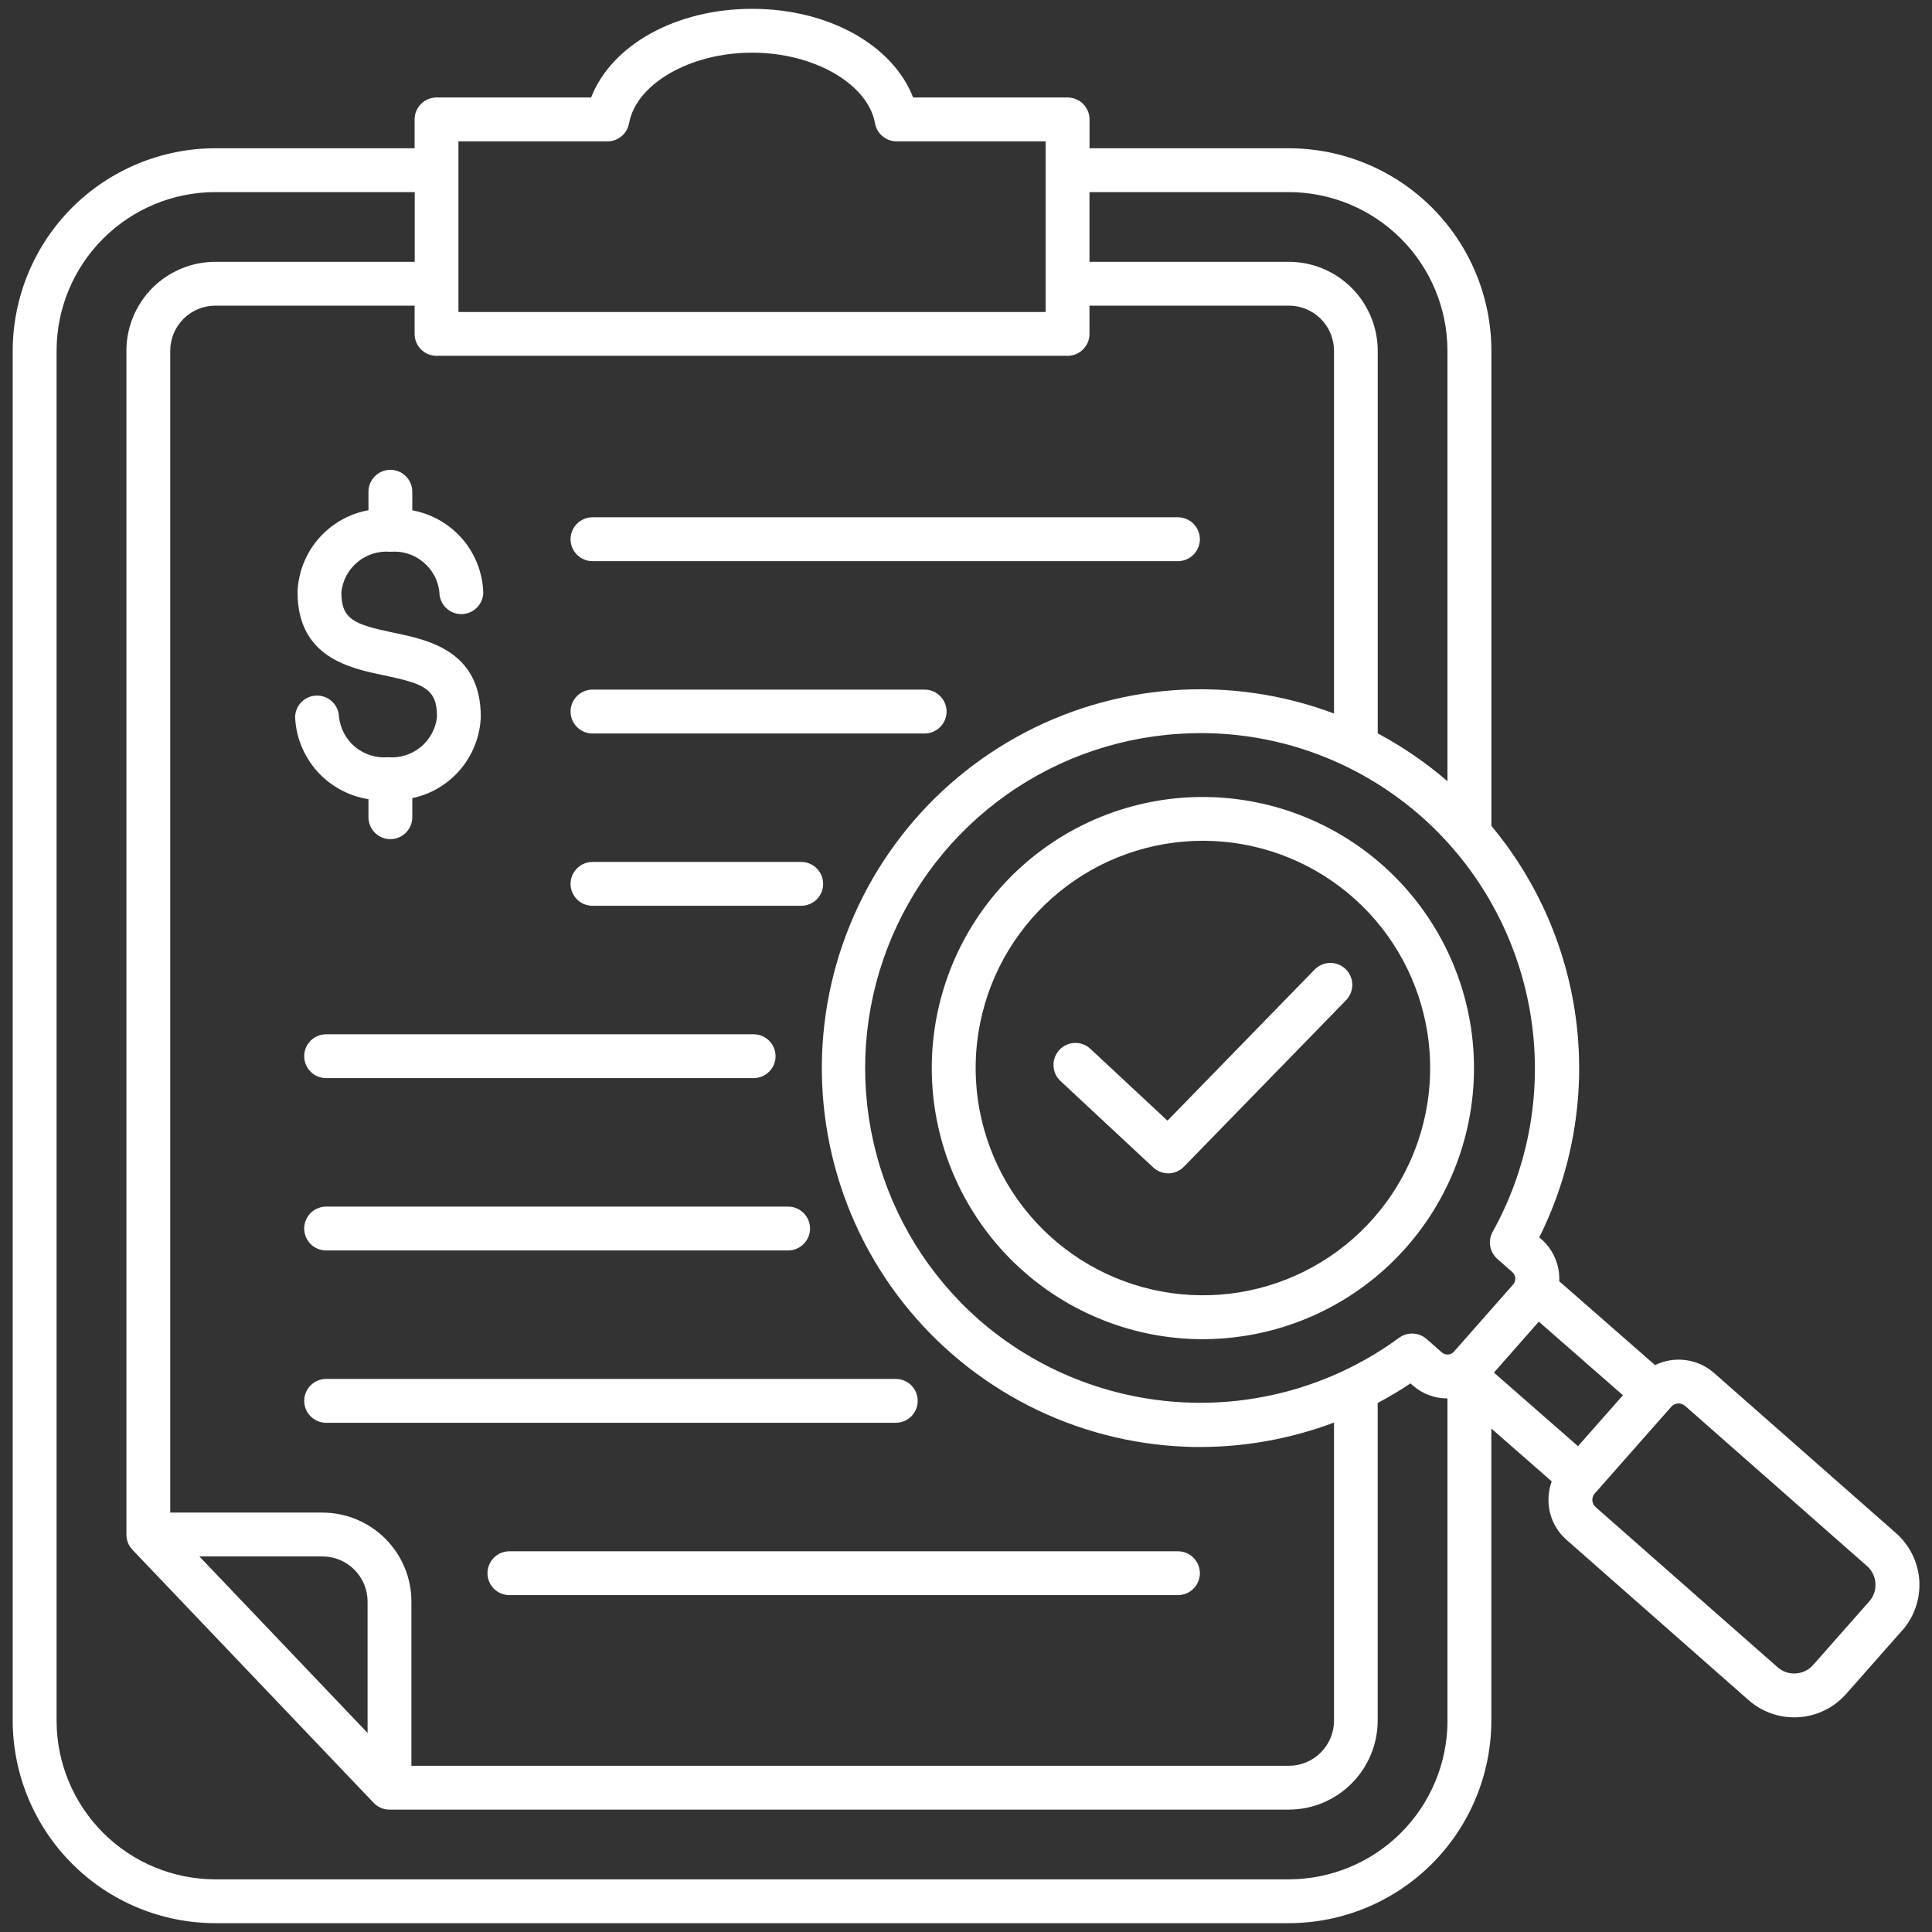 <?xml version="1.0" encoding="UTF-8"?>
<svg xmlns="http://www.w3.org/2000/svg" width="35" height="35" viewBox="0 0 35 35" fill="none">
  <rect x="0" y="0" width="35" height="35" fill="#333333" stroke="none"/>
  <path d="M7.917 12.986C7.917 12.479 7.685 12.388 6.965 12.236C6.338 12.106 5.39 11.91 5.39 10.726C5.403 10.369 5.538 10.028 5.771 9.758C6.005 9.489 6.324 9.307 6.675 9.243V8.908C6.675 8.803 6.717 8.702 6.791 8.628C6.866 8.553 6.967 8.511 7.072 8.511C7.177 8.511 7.278 8.553 7.353 8.628C7.427 8.702 7.469 8.803 7.469 8.908V9.245C7.82 9.309 8.139 9.491 8.373 9.76C8.607 10.03 8.741 10.371 8.755 10.728C8.755 10.833 8.713 10.934 8.638 11.009C8.564 11.083 8.463 11.125 8.358 11.125C8.252 11.125 8.151 11.083 8.077 11.009C8.002 10.934 7.96 10.833 7.96 10.728C7.938 10.514 7.832 10.318 7.666 10.181C7.5 10.044 7.287 9.977 7.072 9.996C6.858 9.977 6.645 10.044 6.479 10.181C6.312 10.318 6.207 10.514 6.184 10.728C6.184 11.224 6.414 11.311 7.126 11.461C7.758 11.592 8.71 11.789 8.71 12.986C8.697 13.335 8.568 13.669 8.343 13.936C8.118 14.203 7.811 14.387 7.469 14.459V14.805C7.469 14.91 7.427 15.011 7.353 15.085C7.278 15.16 7.177 15.202 7.072 15.202C6.967 15.202 6.866 15.16 6.791 15.085C6.717 15.011 6.675 14.91 6.675 14.805V14.478C6.315 14.421 5.986 14.242 5.743 13.97C5.501 13.697 5.36 13.349 5.346 12.985C5.35 12.882 5.393 12.784 5.467 12.712C5.541 12.641 5.64 12.601 5.744 12.601C5.847 12.601 5.946 12.641 6.02 12.712C6.094 12.784 6.138 12.882 6.141 12.985C6.164 13.199 6.269 13.396 6.435 13.533C6.601 13.669 6.814 13.736 7.029 13.718C7.243 13.736 7.456 13.67 7.622 13.533C7.788 13.396 7.894 13.2 7.917 12.986ZM10.733 10.166H21.34C21.392 10.166 21.443 10.155 21.492 10.135C21.54 10.115 21.584 10.086 21.62 10.049C21.657 10.012 21.686 9.969 21.706 9.92C21.726 9.872 21.737 9.821 21.737 9.768C21.737 9.716 21.726 9.665 21.706 9.617C21.686 9.568 21.657 9.525 21.62 9.488C21.584 9.451 21.54 9.422 21.492 9.402C21.443 9.382 21.392 9.371 21.34 9.371H10.733C10.628 9.371 10.527 9.413 10.453 9.488C10.378 9.562 10.336 9.663 10.336 9.768C10.336 9.874 10.378 9.975 10.453 10.049C10.527 10.124 10.628 10.166 10.733 10.166ZM10.733 13.288H16.75C16.856 13.288 16.957 13.246 17.031 13.171C17.106 13.097 17.148 12.996 17.148 12.891C17.148 12.785 17.106 12.684 17.031 12.61C16.957 12.535 16.856 12.493 16.75 12.493H10.733C10.628 12.493 10.527 12.535 10.453 12.61C10.378 12.684 10.336 12.785 10.336 12.891C10.336 12.996 10.378 13.097 10.453 13.171C10.527 13.246 10.628 13.288 10.733 13.288ZM10.733 16.409H14.515C14.62 16.409 14.721 16.367 14.796 16.293C14.87 16.219 14.912 16.118 14.912 16.012C14.912 15.907 14.87 15.806 14.796 15.732C14.721 15.657 14.62 15.615 14.515 15.615H10.733C10.628 15.615 10.527 15.657 10.453 15.732C10.378 15.806 10.336 15.907 10.336 16.012C10.336 16.118 10.378 16.219 10.453 16.293C10.527 16.367 10.628 16.409 10.733 16.409ZM5.908 19.531H13.653C13.758 19.531 13.859 19.489 13.933 19.415C14.008 19.34 14.05 19.239 14.05 19.134C14.05 19.029 14.008 18.928 13.933 18.853C13.859 18.779 13.758 18.737 13.653 18.737H5.908C5.856 18.737 5.804 18.747 5.756 18.767C5.708 18.787 5.664 18.816 5.627 18.853C5.59 18.89 5.561 18.934 5.541 18.982C5.521 19.03 5.511 19.082 5.511 19.134C5.511 19.186 5.521 19.238 5.541 19.286C5.561 19.334 5.59 19.378 5.627 19.415C5.664 19.452 5.708 19.481 5.756 19.501C5.804 19.521 5.856 19.531 5.908 19.531ZM5.908 22.653H14.278C14.383 22.653 14.484 22.611 14.558 22.537C14.633 22.462 14.675 22.361 14.675 22.256C14.675 22.151 14.633 22.05 14.558 21.975C14.484 21.901 14.383 21.859 14.278 21.859H5.908C5.803 21.859 5.702 21.901 5.627 21.975C5.553 22.05 5.511 22.151 5.511 22.256C5.511 22.361 5.553 22.462 5.627 22.537C5.702 22.611 5.803 22.653 5.908 22.653ZM16.625 25.378C16.625 25.272 16.584 25.171 16.509 25.097C16.435 25.022 16.334 24.981 16.228 24.981H5.908C5.803 24.981 5.702 25.022 5.627 25.097C5.553 25.171 5.511 25.272 5.511 25.378C5.511 25.483 5.553 25.584 5.627 25.658C5.702 25.733 5.803 25.775 5.908 25.775H16.227C16.279 25.775 16.331 25.765 16.379 25.745C16.428 25.725 16.471 25.696 16.509 25.659C16.546 25.622 16.575 25.578 16.595 25.53C16.615 25.482 16.625 25.43 16.625 25.378ZM8.831 28.5C8.831 28.605 8.873 28.706 8.947 28.781C9.022 28.855 9.123 28.897 9.228 28.897H21.34C21.445 28.897 21.546 28.855 21.62 28.781C21.695 28.706 21.737 28.605 21.737 28.5C21.737 28.395 21.695 28.294 21.62 28.219C21.546 28.145 21.445 28.103 21.34 28.103H9.228C9.123 28.103 9.022 28.145 8.947 28.219C8.873 28.294 8.831 28.395 8.831 28.5ZM26.648 18.618C26.842 19.906 26.517 21.218 25.743 22.266C24.969 23.314 23.811 24.011 22.523 24.205C22.278 24.242 22.03 24.261 21.782 24.261C20.544 24.258 19.352 23.788 18.445 22.944C17.539 22.101 16.984 20.945 16.893 19.71C16.802 18.475 17.181 17.251 17.954 16.284C18.727 15.316 19.837 14.676 21.061 14.492C22.349 14.3 23.66 14.626 24.708 15.399C25.755 16.173 26.453 17.33 26.648 18.618ZM25.863 18.736C25.721 17.794 25.257 16.93 24.55 16.292C23.843 15.654 22.937 15.281 21.985 15.236C21.034 15.191 20.096 15.478 19.332 16.047C18.568 16.616 18.025 17.432 17.796 18.356C17.566 19.281 17.665 20.256 18.074 21.117C18.483 21.977 19.177 22.669 20.039 23.074C20.901 23.479 21.877 23.573 22.801 23.34C23.724 23.107 24.538 22.56 25.104 21.794C25.752 20.915 26.025 19.816 25.863 18.736ZM34.459 29.538L33.443 30.689C33.223 30.937 32.914 31.088 32.583 31.109C32.252 31.13 31.927 31.019 31.678 30.8L28.381 27.897C28.285 27.813 28.206 27.711 28.15 27.597C28.094 27.482 28.061 27.358 28.054 27.231C28.046 27.097 28.065 26.963 28.111 26.837L27.017 25.879V31.171C27.016 32.143 26.629 33.076 25.941 33.764C25.253 34.452 24.321 34.839 23.348 34.84H3.9C2.927 34.839 1.994 34.452 1.307 33.764C0.619 33.076 0.232 32.144 0.23 31.171V6.355C0.232 5.382 0.618 4.449 1.306 3.761C1.994 3.074 2.927 2.687 3.9 2.686H7.511V2.163C7.511 2.058 7.553 1.957 7.627 1.883C7.702 1.808 7.803 1.766 7.908 1.766H10.709C11.076 0.818 12.24 0.16 13.626 0.16C15.011 0.16 16.175 0.818 16.542 1.766H19.341C19.446 1.766 19.547 1.808 19.622 1.883C19.696 1.957 19.738 2.058 19.738 2.163V2.686H23.349C24.322 2.687 25.255 3.074 25.942 3.761C26.63 4.449 27.017 5.382 27.018 6.355V14.962C27.872 15.986 28.408 17.236 28.562 18.56C28.716 19.884 28.48 21.224 27.885 22.417L27.927 22.452C28.034 22.547 28.118 22.664 28.173 22.795C28.229 22.927 28.254 23.069 28.247 23.211L29.983 24.73C30.155 24.646 30.349 24.614 30.539 24.64C30.729 24.665 30.907 24.746 31.051 24.872L34.349 27.775C34.597 27.994 34.749 28.303 34.77 28.634C34.79 28.965 34.679 29.29 34.46 29.539L34.459 29.538ZM29.401 25.276L27.877 23.943L27.064 24.866L28.587 26.199L29.401 25.276ZM25.757 14.799C25.35 14.439 24.897 14.136 24.409 13.896C24.396 13.891 24.383 13.884 24.371 13.878C23.554 13.484 22.658 13.28 21.75 13.281C21.621 13.281 21.491 13.286 21.361 13.294C20.163 13.369 19.014 13.798 18.06 14.526C17.106 15.254 16.389 16.249 16 17.385C15.611 18.52 15.568 19.746 15.876 20.906C16.183 22.066 16.828 23.109 17.728 23.903C18.771 24.816 20.093 25.346 21.478 25.407C22.862 25.468 24.226 25.055 25.345 24.236C25.418 24.182 25.507 24.155 25.599 24.159C25.689 24.163 25.776 24.198 25.845 24.258L26.119 24.5C26.151 24.527 26.191 24.541 26.233 24.538C26.274 24.536 26.313 24.517 26.34 24.486L27.413 23.269C27.44 23.238 27.454 23.197 27.451 23.156C27.449 23.115 27.43 23.076 27.4 23.048L27.125 22.806C27.057 22.745 27.012 22.664 26.997 22.575C26.981 22.485 26.997 22.393 27.042 22.314C27.714 21.102 27.953 19.697 27.719 18.331C27.485 16.965 26.794 15.719 25.757 14.799ZM6.659 31.394V29.014C6.659 28.797 6.572 28.589 6.419 28.436C6.266 28.282 6.058 28.196 5.841 28.196H3.612L6.659 31.394ZM7.453 29.014V31.989H23.348C23.565 31.989 23.773 31.903 23.927 31.749C24.08 31.596 24.167 31.388 24.167 31.171V25.771C23.391 26.063 22.569 26.213 21.739 26.214C21.656 26.214 21.57 26.214 21.485 26.209C20.491 26.171 19.518 25.917 18.633 25.465C17.747 25.013 16.971 24.375 16.356 23.593C15.742 22.812 15.305 21.906 15.075 20.939C14.845 19.972 14.827 18.966 15.024 17.992C15.221 17.018 15.627 16.098 16.214 15.296C16.801 14.494 17.556 13.829 18.425 13.347C19.295 12.865 20.259 12.578 21.25 12.505C22.241 12.433 23.237 12.576 24.167 12.926V6.355C24.167 6.138 24.081 5.93 23.927 5.777C23.774 5.623 23.566 5.537 23.349 5.537H19.737V6.049C19.737 6.155 19.695 6.256 19.62 6.33C19.546 6.405 19.445 6.446 19.34 6.446H7.908C7.803 6.446 7.702 6.405 7.627 6.33C7.553 6.256 7.511 6.155 7.511 6.049V5.537H3.9C3.683 5.538 3.476 5.624 3.323 5.777C3.17 5.931 3.084 6.138 3.084 6.355V27.402H5.843C6.27 27.403 6.679 27.573 6.981 27.875C7.283 28.177 7.453 28.587 7.453 29.014ZM19.737 3.48V4.743H23.348C23.775 4.743 24.185 4.914 24.487 5.216C24.788 5.518 24.958 5.928 24.959 6.355V13.286C25.41 13.527 25.834 13.817 26.222 14.152V6.355C26.221 5.592 25.918 4.862 25.379 4.323C24.84 3.784 24.109 3.481 23.347 3.48H19.737ZM8.305 2.561V5.652H18.943V2.561H16.243C16.149 2.561 16.059 2.528 15.988 2.468C15.916 2.409 15.868 2.326 15.852 2.234C15.721 1.516 14.743 0.954 13.624 0.954C12.505 0.954 11.526 1.516 11.396 2.234C11.379 2.326 11.331 2.409 11.26 2.468C11.188 2.528 11.098 2.561 11.005 2.561H8.305ZM26.222 31.171V25.334C25.99 25.335 25.767 25.251 25.593 25.098L25.552 25.062C25.36 25.19 25.162 25.308 24.958 25.416V31.171C24.957 31.598 24.787 32.008 24.485 32.31C24.183 32.613 23.773 32.783 23.346 32.783H7.053C7 32.783 6.948 32.772 6.9 32.751C6.888 32.746 6.876 32.74 6.865 32.734L6.856 32.728C6.848 32.724 6.84 32.719 6.832 32.714L6.82 32.704C6.813 32.7 6.807 32.695 6.801 32.69L6.788 32.678L6.773 32.663L6.769 32.66L2.397 28.073L2.394 28.069C2.379 28.052 2.365 28.034 2.352 28.016L2.348 28.009C2.336 27.99 2.326 27.969 2.317 27.948V27.943C2.308 27.921 2.301 27.899 2.297 27.876V27.871C2.292 27.848 2.29 27.824 2.29 27.8V6.355C2.29 5.927 2.46 5.518 2.762 5.215C3.065 4.913 3.474 4.743 3.902 4.743H7.513V3.48H3.9C3.137 3.481 2.407 3.784 1.868 4.323C1.329 4.862 1.025 5.592 1.025 6.355V31.171C1.025 31.933 1.329 32.664 1.868 33.203C2.407 33.742 3.137 34.045 3.9 34.046H23.348C24.11 34.045 24.841 33.742 25.38 33.203C25.919 32.664 26.222 31.933 26.223 31.171H26.222ZM33.975 28.683C33.972 28.624 33.957 28.566 33.93 28.512C33.904 28.458 33.868 28.41 33.823 28.371L30.526 25.468C30.49 25.438 30.445 25.423 30.398 25.425C30.352 25.428 30.309 25.449 30.278 25.483L28.89 27.056C28.86 27.09 28.844 27.136 28.847 27.182C28.85 27.228 28.871 27.271 28.905 27.301L32.203 30.204C32.294 30.284 32.413 30.324 32.533 30.316C32.654 30.308 32.767 30.253 32.847 30.162L33.863 29.011C33.903 28.967 33.933 28.915 33.952 28.859C33.971 28.802 33.979 28.743 33.975 28.683ZM23.817 17.563L21.15 20.302L19.753 19C19.676 18.928 19.573 18.89 19.468 18.894C19.362 18.898 19.263 18.944 19.191 19.021C19.119 19.098 19.081 19.201 19.085 19.307C19.089 19.412 19.134 19.512 19.212 19.584L20.892 21.149C20.968 21.22 21.069 21.258 21.173 21.256C21.276 21.253 21.375 21.21 21.448 21.136L24.386 18.119C24.459 18.043 24.5 17.941 24.498 17.836C24.497 17.731 24.454 17.63 24.378 17.557C24.303 17.483 24.201 17.443 24.096 17.444C23.991 17.446 23.89 17.489 23.817 17.564V17.563Z" fill="white"></path>
</svg>
